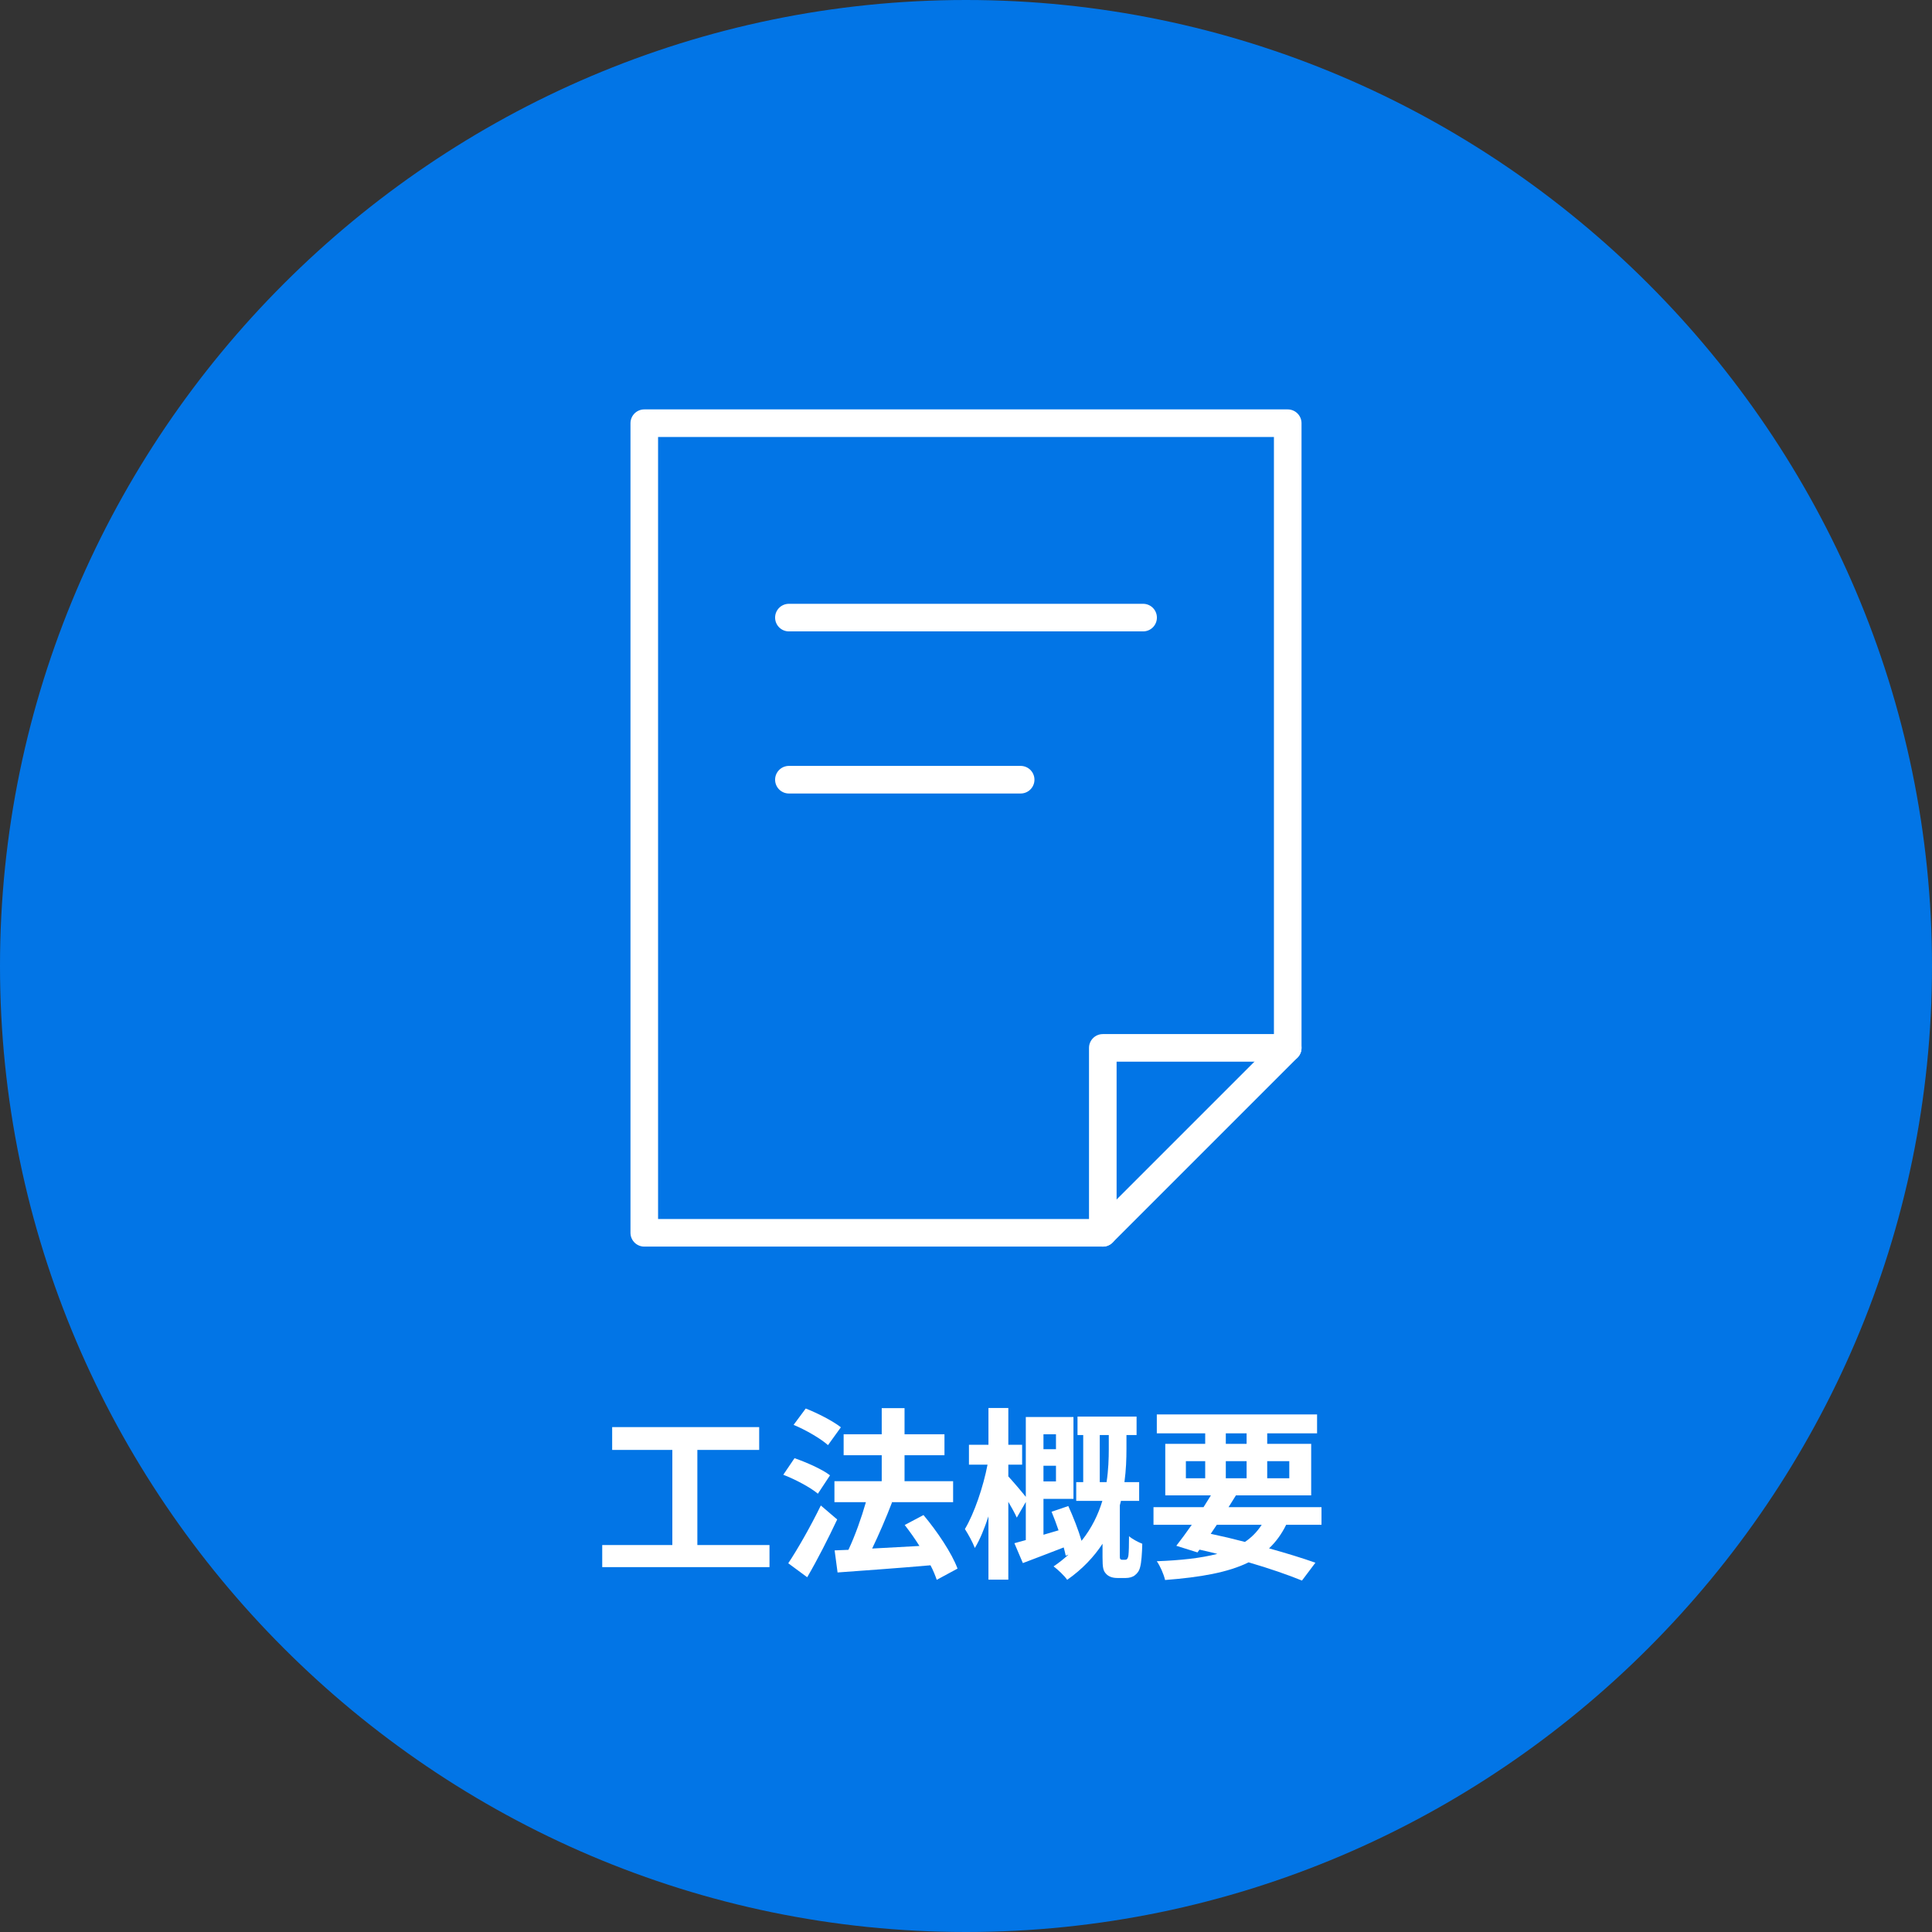 <?xml version="1.0" encoding="UTF-8"?>
<svg id="_レイヤー_2" data-name="レイヤー 2" xmlns="http://www.w3.org/2000/svg" viewBox="0 0 210 210">
  <rect x="0" y="0" width="210" height="210" fill="#333333" stroke="none"/>
  <defs>
    <style>
      .cls-1 {
        fill: #fff;
      }

      .cls-2 {
        fill: #0275e6;
      }

      .cls-3 {
        fill: none;
        stroke: #fff;
        stroke-linecap: round;
        stroke-linejoin: round;
        stroke-width: 3px;
      }
    </style>
  </defs>
  <g id="anchor_link" data-name="anchor link">
    <path class="cls-2" d="M210,105c0,57.75-47.25,105-105,105h0C47.25,210,0,162.75,0,105H0C0,47.25,47.25,0,105,0h0c57.75,0,105,47.25,105,105h0Z"/>
    <g>
      <g>
        <polygon class="cls-3" points="139.97 46 139.97 113.9 119.87 113.9 119.87 134 70.03 134 70.03 46 139.97 46"/>
        <line class="cls-3" x1="139.97" y1="113.9" x2="119.87" y2="134"/>
      </g>
      <g>
        <line class="cls-3" x1="85.75" y1="67.13" x2="124.25" y2="67.13"/>
        <line class="cls-3" x1="85.75" y1="84.75" x2="110.94" y2="84.75"/>
      </g>
    </g>
    <g>
      <path class="cls-1" d="M83.64,167.94v2.4h-18.18v-2.4h7.62v-10.34h-6.54v-2.48h15.98v2.48h-6.72v10.34h7.84Z"/>
      <path class="cls-1" d="M88.9,162.36c-.8-.68-2.46-1.56-3.76-2.06l1.22-1.8c1.28,.44,3,1.2,3.86,1.86l-1.32,2Zm2.1,2.8c-.98,2.08-2.14,4.36-3.26,6.28l-2.06-1.52c1-1.5,2.42-3.98,3.54-6.28l1.78,1.52Zm-1-8.08c-.78-.7-2.42-1.66-3.74-2.2l1.32-1.78c1.28,.5,2.96,1.36,3.82,2.04l-1.4,1.94Zm11.82,14.64c-.16-.46-.38-1.02-.68-1.58-3.62,.32-7.4,.58-10.1,.78l-.32-2.4,1.5-.06c.72-1.52,1.42-3.5,1.9-5.18h-3.42v-2.28h5.14v-2.82h-4.14v-2.28h4.14v-2.84h2.48v2.84h4.34v2.28h-4.34v2.82h5.28v2.28h-6.72l.08,.02c-.64,1.68-1.44,3.52-2.16,5.02,1.6-.08,3.38-.18,5.14-.28-.5-.8-1.06-1.58-1.6-2.28l2.04-1.08c1.48,1.76,3.08,4.14,3.7,5.82l-2.26,1.22Z"/>
      <path class="cls-1" d="M122.26,169.54c.12,0,.22-.02,.26-.1,.06-.06,.12-.22,.14-.42,.04-.34,.06-1.12,.06-2.04,.34,.3,.98,.64,1.44,.82-.02,1-.1,2.06-.22,2.48-.1,.46-.3,.72-.58,.94-.24,.2-.62,.3-.98,.3h-.94c-.46,0-.92-.12-1.22-.46-.3-.32-.38-.64-.38-1.78v-1.48c-.92,1.4-2.16,2.74-3.84,3.92-.3-.44-1.02-1.12-1.48-1.46,.6-.4,1.14-.84,1.62-1.28l-.3,.12c-.06-.26-.12-.56-.22-.9-1.54,.6-3.12,1.2-4.44,1.7l-.92-2.16c.36-.1,.78-.22,1.24-.34v-4.14l-.98,1.7c-.2-.46-.56-1.1-.92-1.72v8.46h-2.16v-6.88c-.44,1.34-.94,2.56-1.48,3.44-.24-.64-.72-1.5-1.08-2.06,1.02-1.7,2-4.6,2.46-7h-2.02v-2.16h2.12v-4h2.16v4h1.5v2.16h-1.5v1.28c.38,.4,1.44,1.64,1.9,2.22v-8.68h5.18v8.9h-3.26v3.9l1.64-.48c-.24-.7-.5-1.4-.76-2.02l1.82-.62c.54,1.18,1.1,2.62,1.44,3.78,1.12-1.4,1.82-2.88,2.26-4.34h-2.84v-2.04h.76v-5.12h-.62v-2h6.42v2h-1.1v1.5c0,1.08-.04,2.3-.22,3.62h1.6v2.04h-1.98c-.04,.16-.08,.32-.12,.48v5.52c0,.12,0,.24,.04,.3,.04,.08,.14,.1,.24,.1h.26Zm-8.84-13.64v1.62h1.36v-1.62h-1.36Zm1.36,5.12v-1.7h-1.36v1.7h1.36Zm5.5,.08c.2-1.32,.24-2.56,.24-3.62v-1.5h-.98v5.12h.74Z"/>
      <path class="cls-1" d="M139.8,165.74c-.5,1.02-1.12,1.86-1.86,2.56,1.94,.54,3.68,1.08,5.04,1.56l-1.46,1.94c-1.52-.62-3.54-1.32-5.8-1.98-2.24,1.1-5.2,1.62-9.08,1.92-.16-.68-.54-1.52-.9-2.04,2.64-.1,4.8-.34,6.58-.8-.64-.16-1.28-.32-1.94-.46l-.22,.3-2.3-.72c.5-.64,1.08-1.42,1.68-2.28h-4.16v-1.92h5.44c.28-.44,.54-.86,.8-1.28h-4.96v-5.6h4.34v-1.14h-5.26v-2.06h17.42v2.06h-5.42v1.14h4.78v5.6h-8.18c-.26,.42-.52,.84-.8,1.28h10.1v1.92h-3.84Zm-10.9-5.06h2.1v-1.86h-2.1v1.86Zm2.7,6.04c1.24,.26,2.5,.56,3.72,.88,.74-.5,1.34-1.12,1.82-1.86h-4.88l-.66,.98Zm1.64-9.78h2.26v-1.14h-2.26v1.14Zm2.26,3.74v-1.86h-2.26v1.86h2.26Zm2.24-1.86v1.86h2.4v-1.86h-2.4Z"/>
    </g>
  </g>
</svg>